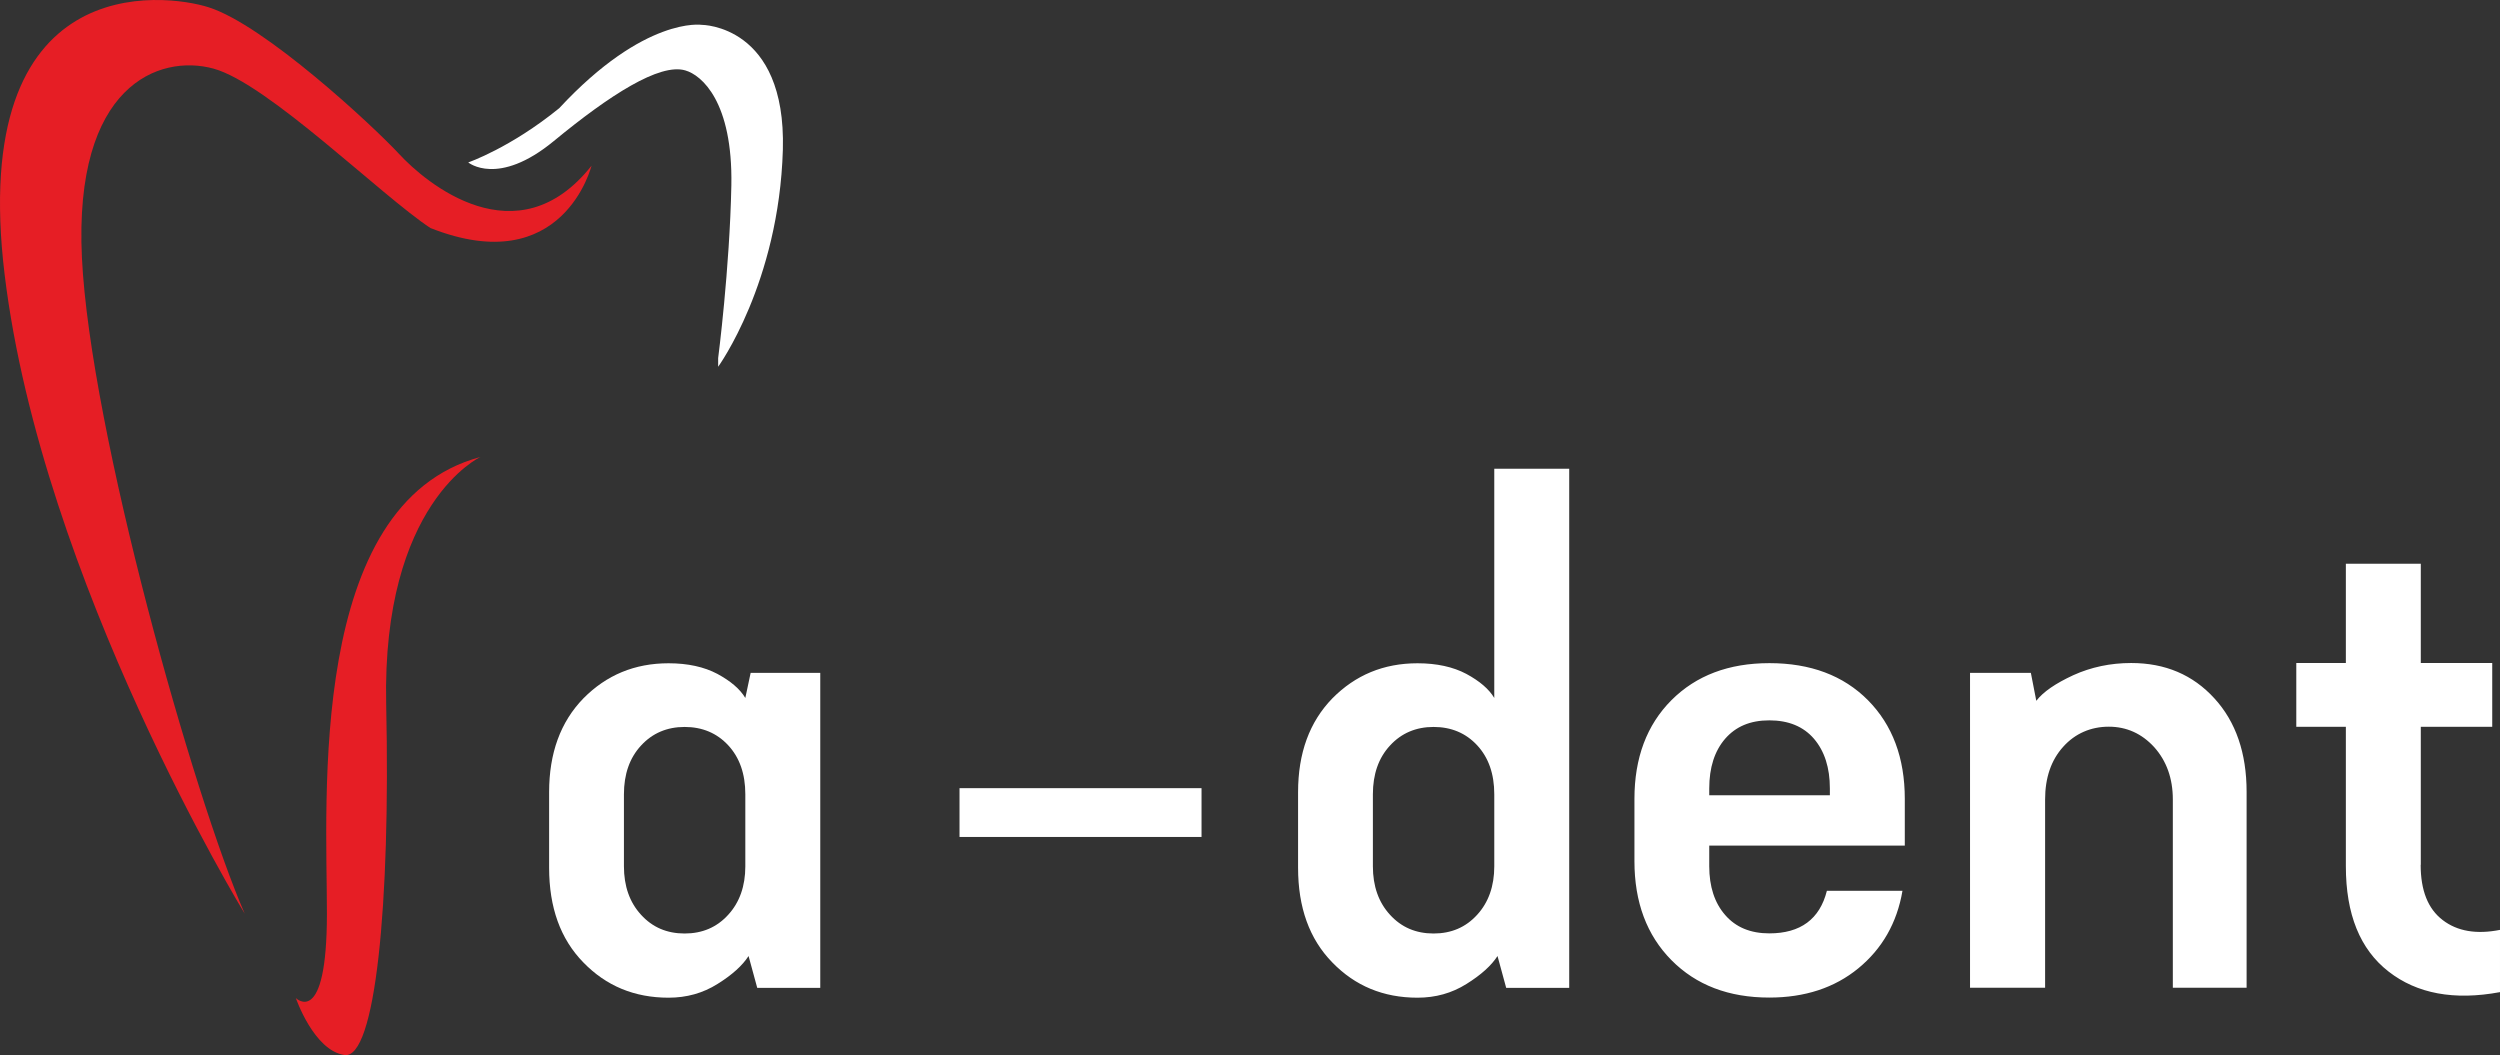 <?xml version="1.0" encoding="UTF-8"?> <svg xmlns="http://www.w3.org/2000/svg" id="Layer_2" data-name="Layer 2" viewBox="0 0 193.17 81.53"><rect x="0" y="0" width="193.17" height="81.53" fill="#333333" stroke="none"/><defs><style> .cls-1 { fill: #e61e25; } .cls-2 { fill: #fff; } </style></defs><g id="Layer_1-2" data-name="Layer 1"><g><g><path class="cls-2" d="M49.53,70.68c.88.97,2,1.45,3.37,1.45s2.49-.48,3.37-1.45c.88-.96,1.32-2.22,1.32-3.74v-5.57c0-1.57-.44-2.83-1.32-3.78-.88-.95-2.01-1.42-3.37-1.42s-2.49.48-3.37,1.44c-.88.95-1.32,2.21-1.32,3.76v5.57c0,1.53.44,2.78,1.32,3.74M58,51.99h5.38v24.34h-4.87l-.67-2.46c-.47.73-1.26,1.45-2.4,2.16-1.13.71-2.39,1.06-3.78,1.06-2.64,0-4.83-.91-6.59-2.73-1.77-1.81-2.64-4.25-2.64-7.31v-5.84c0-3.02.88-5.43,2.65-7.25,1.78-1.8,3.96-2.71,6.58-2.71,1.49,0,2.75.28,3.77.82,1.02.55,1.75,1.17,2.16,1.86l.41-1.93Z"></path><rect class="cls-2" x="74.14" y="60.9" width="18.7" height="3.77"></rect><path class="cls-2" d="M187.04,66.82c0,1.98.56,3.4,1.7,4.27,1.13.87,2.61,1.12,4.43.76v4.81c-3.54.66-6.42.12-8.61-1.59-2.21-1.72-3.3-4.43-3.3-8.14v-10.77h-3.83v-4.93h3.83v-7.67h5.79v7.67h5.52v4.93h-5.52v10.66ZM152.22,76.33v-24.34h4.7l.42,2.16c.54-.7,1.5-1.35,2.86-1.98,1.37-.62,2.86-.94,4.47-.94,2.63,0,4.77.91,6.43,2.73,1.66,1.81,2.49,4.23,2.49,7.23v15.13h-5.7v-14.54c0-1.64-.49-2.99-1.44-4.05-.96-1.05-2.14-1.58-3.51-1.58s-2.6.52-3.52,1.55c-.94,1.04-1.4,2.4-1.4,4.08v14.54h-5.79ZM132.07,60.92v.53h9.32v-.53c0-1.6-.41-2.88-1.23-3.84-.82-.95-1.97-1.42-3.45-1.42s-2.59.48-3.41,1.42c-.82.95-1.23,2.23-1.23,3.84ZM136.72,51.24c3.17,0,5.71.95,7.61,2.86,1.9,1.92,2.85,4.46,2.85,7.63v3.61h-15.11v1.59c0,1.57.41,2.83,1.23,3.77.82.95,1.96,1.42,3.41,1.42,2.41,0,3.9-1.1,4.45-3.29h5.84c-.42,2.48-1.57,4.48-3.41,5.99-1.84,1.51-4.14,2.26-6.88,2.26-3.13,0-5.65-.96-7.56-2.89-1.91-1.93-2.86-4.48-2.86-7.65v-4.81c0-3.17.95-5.71,2.86-7.63,1.91-1.91,4.43-2.86,7.56-2.86ZM107.4,70.68c.88.97,2,1.45,3.37,1.45s2.49-.48,3.37-1.45c.88-.96,1.32-2.22,1.32-3.74v-5.57c0-1.57-.44-2.83-1.32-3.78-.88-.95-2.01-1.42-3.37-1.42s-2.49.48-3.37,1.44c-.88.95-1.32,2.21-1.32,3.76v5.57c0,1.53.44,2.78,1.32,3.74ZM115.46,36.22h5.79v40.11h-4.87l-.67-2.46c-.47.73-1.26,1.45-2.4,2.16-1.13.71-2.39,1.06-3.78,1.06-2.64,0-4.83-.91-6.59-2.73-1.77-1.81-2.64-4.25-2.64-7.31v-5.84c0-3.02.88-5.43,2.65-7.25,1.78-1.8,3.96-2.71,6.58-2.71,1.49,0,2.75.28,3.77.82,1.02.55,1.75,1.17,2.16,1.86v-17.7Z"></path></g><path class="cls-2" d="M55.49,28.34s4.7-6.47,5-16.77c.27-9.66-6.27-9.65-6.27-9.65,0,0-4.4-.68-11.01,6.44-3.77,3.07-7.03,4.19-7.03,4.19,0,0,2.29,1.91,6.61-1.65,4.32-3.56,8.18-6.04,10.16-5.46,1.26.36,3.68,2.41,3.56,8.89-.13,6.48-1.02,13.34-1.02,13.34v.68Z"></path><path class="cls-1" d="M45.71,12.79s-2.18,8.89-12.45,4.83c-3.8-2.5-12.58-11.18-16.77-12.32-4.19-1.14-10.8,1.27-10.16,14.61.64,13.34,8.64,41.67,12.58,50.69,0,0-15.67-25.66-18.55-49.37C-2.52-2.49,12.74-.51,16.11.56c4.3,1.35,12.7,9.15,14.74,11.35,2.03,2.2,9.1,8.17,14.86.89"></path><path class="cls-1" d="M37.12,35.31s-7.62,3.53-7.28,19.11c.34,15.58-.85,27.44-3.22,27.1-2.37-.34-3.76-4.4-3.76-4.4,0,0,2.4,2.37,2.4-6.52s-1.52-31.7,11.86-35.29"></path></g></g></svg> 
